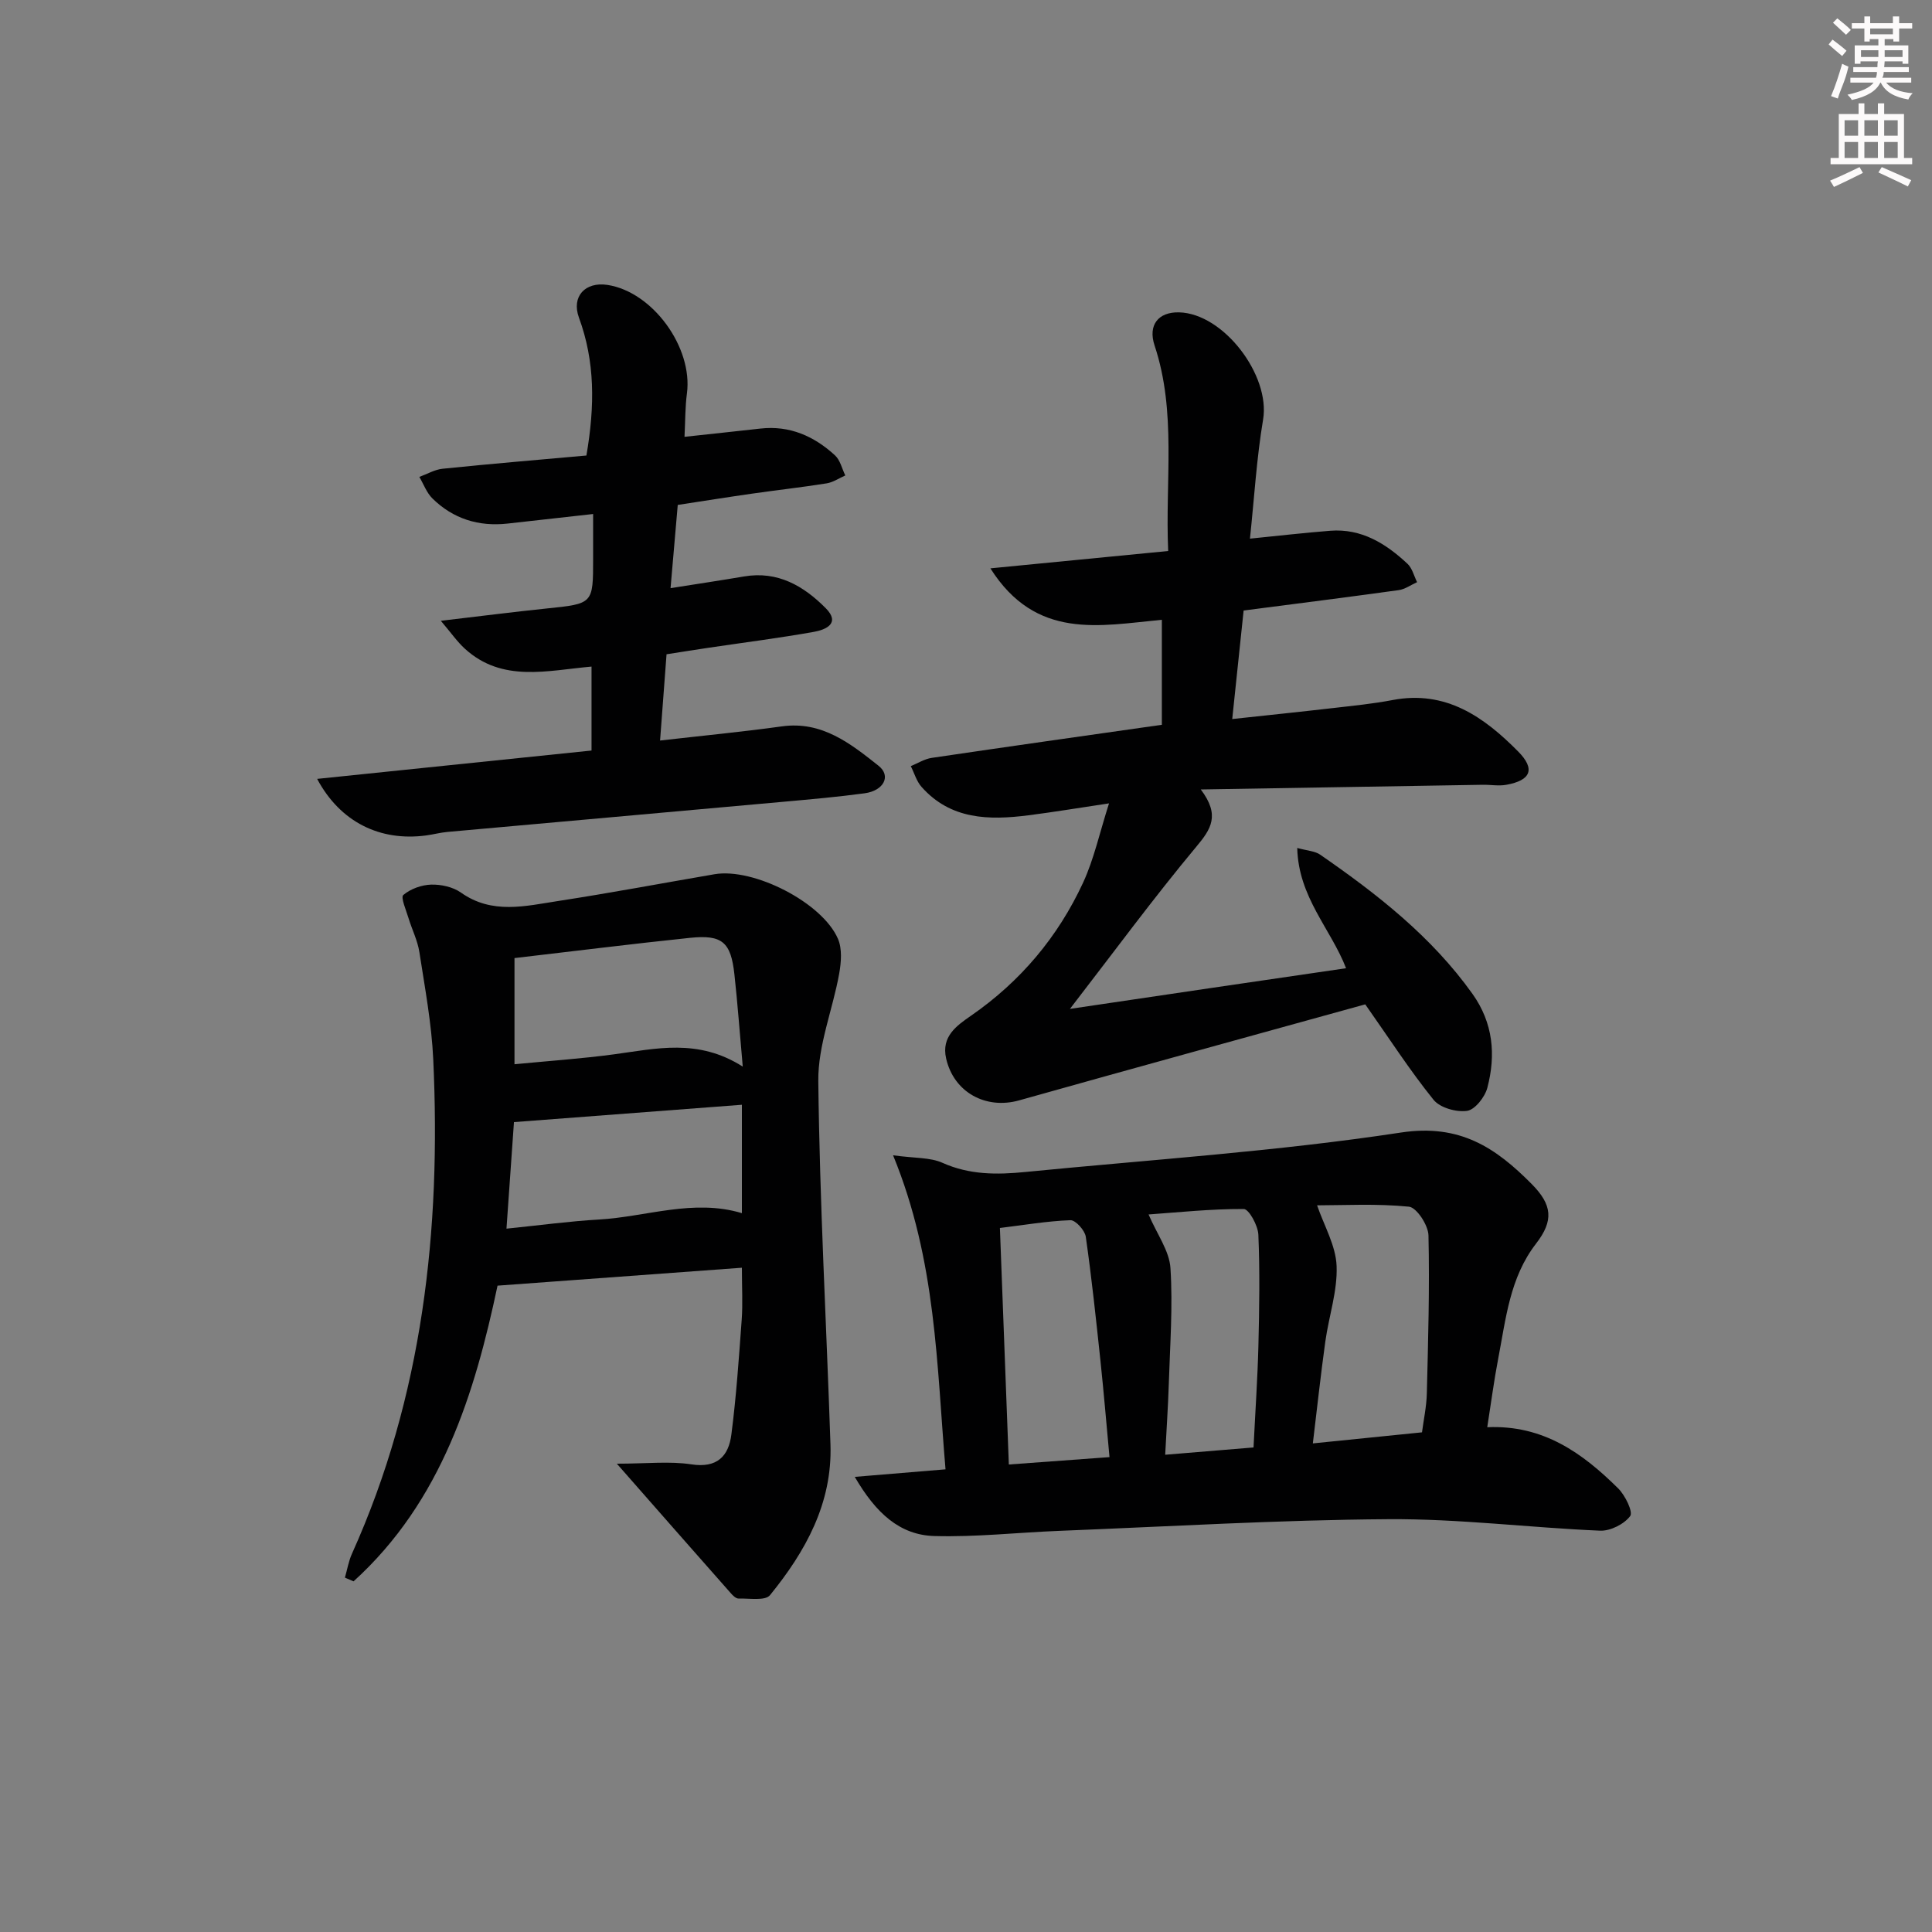 <svg enable-background="new 0 0 400 400" viewBox="0 0 400 400" xmlns="http://www.w3.org/2000/svg"><rect x="0" y="0" width="400" height="400" fill="#808080" stroke="none"/><g fill="#010102"><path d="m278.69 200.46c-3.16-8.15-9.88-14.71-10.11-24.9 2.13.59 3.68.64 4.75 1.39 11.81 8.17 23.06 16.95 31.53 28.82 4.29 6.02 4.87 12.63 3.08 19.44-.5 1.92-2.56 4.54-4.19 4.78-2.22.32-5.61-.63-6.95-2.29-4.89-6.06-9.13-12.64-14.14-19.76-23.54 6.52-47.63 13.12-71.66 19.88-6.91 1.94-13.54-1.67-15.12-8.7-1.02-4.53 2.17-6.76 5.16-8.83 10.25-7.09 18-16.32 23.2-27.54 2.25-4.87 3.4-10.25 5.37-16.42-6.35.95-11.51 1.81-16.7 2.47-8.15 1.04-16.09.92-22.12-5.89-1.04-1.17-1.49-2.85-2.22-4.29 1.44-.59 2.84-1.49 4.34-1.71 15.74-2.33 31.49-4.55 47.64-6.85 0-7.16 0-14.36 0-21.74-12.86 1.21-26.04 4.28-35.5-10.65 12.7-1.24 24.52-2.39 36.81-3.59-.65-14.58 1.77-28.75-2.82-42.56-1.39-4.19.74-6.95 5.06-6.85 9.22.21 18.95 13.04 17.41 22.19-1.34 7.99-1.82 16.12-2.72 24.66 5.9-.59 11.25-1.21 16.61-1.63 6.48-.51 11.53 2.65 16.01 6.84.98.92 1.34 2.51 1.98 3.8-1.27.57-2.49 1.47-3.81 1.65-10.53 1.46-21.07 2.79-32.1 4.22-.76 7.23-1.52 14.44-2.36 22.47 7.18-.78 14.01-1.48 20.83-2.27 4.13-.48 8.27-.88 12.35-1.66 11.03-2.11 18.92 3.47 26.02 10.65 3.6 3.64 2.65 5.99-2.49 6.9-1.57.28-3.24-.04-4.86-.01-19.09.31-38.18.63-58.36.97 4.06 5.36 2.11 8.22-.95 11.88-8.82 10.58-16.99 21.7-26.14 33.55 19.76-2.95 38.3-5.66 57.17-8.42z"/><path d="m184.9 239.19c4.51.63 7.67.41 10.23 1.56 5.6 2.51 11.3 2.48 17.12 1.9 25.96-2.56 52.05-4.25 77.8-8.17 12.25-1.86 19.66 3.18 27.08 10.67 4.27 4.31 4.57 7.57.9 12.32-5.47 7.07-6.25 15.59-7.85 23.86-.87 4.52-1.46 9.09-2.26 14.16 11.62-.52 19.77 5.4 27.11 12.67 1.45 1.44 3.12 4.87 2.48 5.73-1.25 1.67-4.11 3.11-6.23 3.02-14.61-.62-29.2-2.48-43.79-2.38-22.75.15-45.5 1.52-68.25 2.42-8.6.34-17.2 1.31-25.78 1.07-7.16-.2-12.11-4.72-16.49-12.25 6.83-.57 12.72-1.05 18.79-1.56-1.84-21.54-1.88-43.17-10.86-65.02zm109.51 57.36c.33-2.57.93-5.3 1-8.04.27-10.91.59-21.83.34-32.74-.05-2.11-2.45-5.78-4.05-5.94-6.73-.67-13.56-.28-19.01-.28 1.44 4.21 3.88 8.34 4.04 12.57.2 5.17-1.61 10.41-2.34 15.65-.96 6.95-1.72 13.93-2.58 21.07 7.8-.8 14.72-1.5 22.6-2.29zm-64.7 5.13c-.64-6.91-1.19-13.47-1.88-20.01-.91-8.55-1.81-17.1-3.03-25.61-.19-1.33-2.12-3.47-3.18-3.43-4.85.18-9.68 1.01-14.6 1.61.63 16.59 1.23 32.58 1.85 48.97 7.08-.51 13.81-1.01 20.84-1.53zm29.82-2c.37-7.53.84-14.32 1.01-21.11.19-7.65.31-15.31-.01-22.94-.08-1.9-1.96-5.32-3.03-5.32-6.81-.03-13.62.7-19.7 1.13 1.75 4.1 4.3 7.53 4.53 11.1.51 7.94-.09 15.95-.34 23.93-.15 4.73-.48 9.46-.75 14.72 6.5-.53 12.24-1.01 18.29-1.51z"/><path d="m127.71 303.04c6.24 0 10.93-.55 15.44.14 5.34.82 7.7-1.72 8.27-6.16 1.02-7.89 1.56-15.85 2.14-23.79.24-3.3.04-6.62.04-10.76-16.65 1.22-33.21 2.44-50.59 3.71-4.68 22.1-11.49 44.61-29.81 61.22-.6-.26-1.19-.51-1.79-.77.48-1.65.76-3.4 1.46-4.95 14.69-32.62 18.46-67.06 16.83-102.33-.34-7.43-1.73-14.83-2.87-22.21-.37-2.42-1.54-4.7-2.26-7.08-.49-1.63-1.65-4.27-1.07-4.76 1.49-1.27 3.77-2.09 5.76-2.15 2.06-.06 4.52.48 6.17 1.65 6.47 4.58 13.37 2.78 20.15 1.74 10.81-1.66 21.57-3.69 32.35-5.54 8.07-1.38 22.3 5.84 25.56 13.37.9 2.08.67 4.89.25 7.24-1.34 7.44-4.4 14.82-4.32 22.2.28 25.1 1.68 50.18 2.52 75.28.4 12.15-5.17 22.14-12.52 31.17-.99 1.22-4.28.64-6.51.7-.53.02-1.19-.62-1.61-1.11-7.55-8.53-15.07-17.11-23.59-26.81zm26.07-82.21c-.65-7.26-1.08-13.2-1.73-19.11-.73-6.67-2.52-8.24-9.19-7.55-12.02 1.25-24.01 2.76-36.34 4.19v21.98c7.12-.69 13.88-1.15 20.58-2.05 8.7-1.16 17.39-3.37 26.68 2.54zm-48.92 33.55c6.97-.71 13.04-1.54 19.15-1.89 9.84-.57 19.54-4.34 29.59-1.32 0-7.27 0-14.51 0-22.44-15.9 1.21-31.41 2.39-47.19 3.59-.52 7.19-1 14.09-1.55 22.06z"/><path d="m121.41 94.31c1.78-10.35 1.78-19.5-1.54-28.53-1.61-4.39 1.28-7.5 5.91-6.79 9.36 1.44 17.71 12.95 16.44 22.48-.37 2.77-.33 5.6-.5 8.97 5.35-.58 10.54-1.13 15.72-1.71 6.06-.68 11.12 1.58 15.44 5.55 1.08.99 1.44 2.75 2.13 4.16-1.28.56-2.51 1.41-3.84 1.63-5.08.81-10.2 1.38-15.3 2.11-5.06.72-10.1 1.53-15.55 2.36-.49 5.62-.97 11.18-1.49 17.23 5.51-.87 10.37-1.6 15.21-2.42 6.97-1.19 12.35 1.96 16.92 6.57 3.12 3.14 0 4.46-2.45 4.9-7.19 1.28-14.43 2.2-21.66 3.27-2.76.41-5.52.85-8.85 1.37-.43 5.77-.85 11.33-1.34 17.86 8.89-1.02 17.07-1.8 25.2-2.93 8.33-1.17 14.26 3.58 20.04 8.16 2.66 2.11 1.06 5.15-2.87 5.69-5.6.76-11.23 1.25-16.86 1.76-23.17 2.1-46.34 4.15-69.51 6.24-1.49.13-2.95.53-4.43.73-9.53 1.27-17.78-2.74-22.57-11.71 19.11-1.97 37.81-3.91 56.81-5.87 0-5.81 0-11.37 0-17.38-9.12.8-18.45 3.37-26.2-3.68-1.61-1.46-2.87-3.3-5-5.8 8.19-.96 15.04-1.84 21.91-2.55 9.62-.99 9.62-.94 9.62-10.3 0-2.96 0-5.93 0-9.26-6.29.7-12 1.35-17.72 1.98-5.98.66-11.26-.98-15.55-5.2-1.2-1.18-1.82-2.95-2.71-4.46 1.6-.58 3.17-1.52 4.81-1.69 9.93-1.02 19.85-1.85 29.78-2.74z"/></g><path d="m378.6 9.2.8-1c.9.7 1.9 1.4 2.9 2.3l-.9 1.1c-1.1-.9-2-1.7-2.8-2.4zm.5 10.7c.9-2.1 1.6-4.3 2.3-6.7.4.2.8.4 1.3.6-.7 3.1-1.5 4.3-2.2 6.6zm.4-15.2.9-.9c1 .8 2 1.6 2.8 2.4l-1 1c-1-.9-1.9-1.8-2.7-2.5zm12.5-1.3h1.2v1.4h2.7v1.1h-2.7v2.7h-1.2v-.5h-1.8v1.3h4.9v3.8h-1.2v-.5h-3.7c0 .4-.1.9-.1 1.2h5.1v1h-5.2c0 .5-.1.9-.3 1.2h6v1h-5.2c1.1 1.3 2.9 2 5.5 2.2-.4.4-.7.8-.9 1.3-2.9-.5-4.8-1.6-5.7-3.5h-.1c-.8 1.7-2.7 2.9-5.9 3.6-.2-.4-.6-.8-.9-1.1 2.8-.6 4.6-1.4 5.4-2.5h-4.8v-1h5.3c.1-.3.2-.7.2-1.2h-4.9v-1h5c0-.4 0-.8.1-1.2h-3.6v.5h-1.2v-3.8h4.9v-1.3h-1.8v.5h-1.1v-2.7h-2.6v-1.1h2.6v-1.4h1.2v1.4h4.7v-1.4zm-6.7 8.4h3.6c0-.4 0-.9 0-1.4h-3.6zm1.9-4.7h4.7v-1.2h-4.7zm6.7 3.3h-3.7v1.4h3.7z" fill="#fcfafa"/><path d="m384.7 21.4h1.3v2.2h2.8v-2.2h1.3v2.2h4.1v9.1h1.7v1.3h-16.9v-1.3h1.7v-9.1h4.1v-2.2zm.3 13.2.7 1.2c-1.8.9-3.8 1.9-6 2.9-.2-.4-.5-.8-.8-1.3 2.4-1 4.4-2 6.1-2.8zm-3.1-6.5h2.8v-3.2h-2.8zm0 4.6h2.8v-3.3h-2.8v3.2zm4.1-4.6h2.8v-3.2h-2.8zm0 4.6h2.8v-3.3h-2.8zm3.6 1.9c2.1.9 4.1 1.8 6.1 2.7l-.7 1.3c-2.2-1.1-4.2-2-6.1-2.9zm3.3-9.7h-2.8v3.2h2.8zm-2.8 7.8h2.8v-3.3h-2.8z" fill="#fcfafa"/></svg>